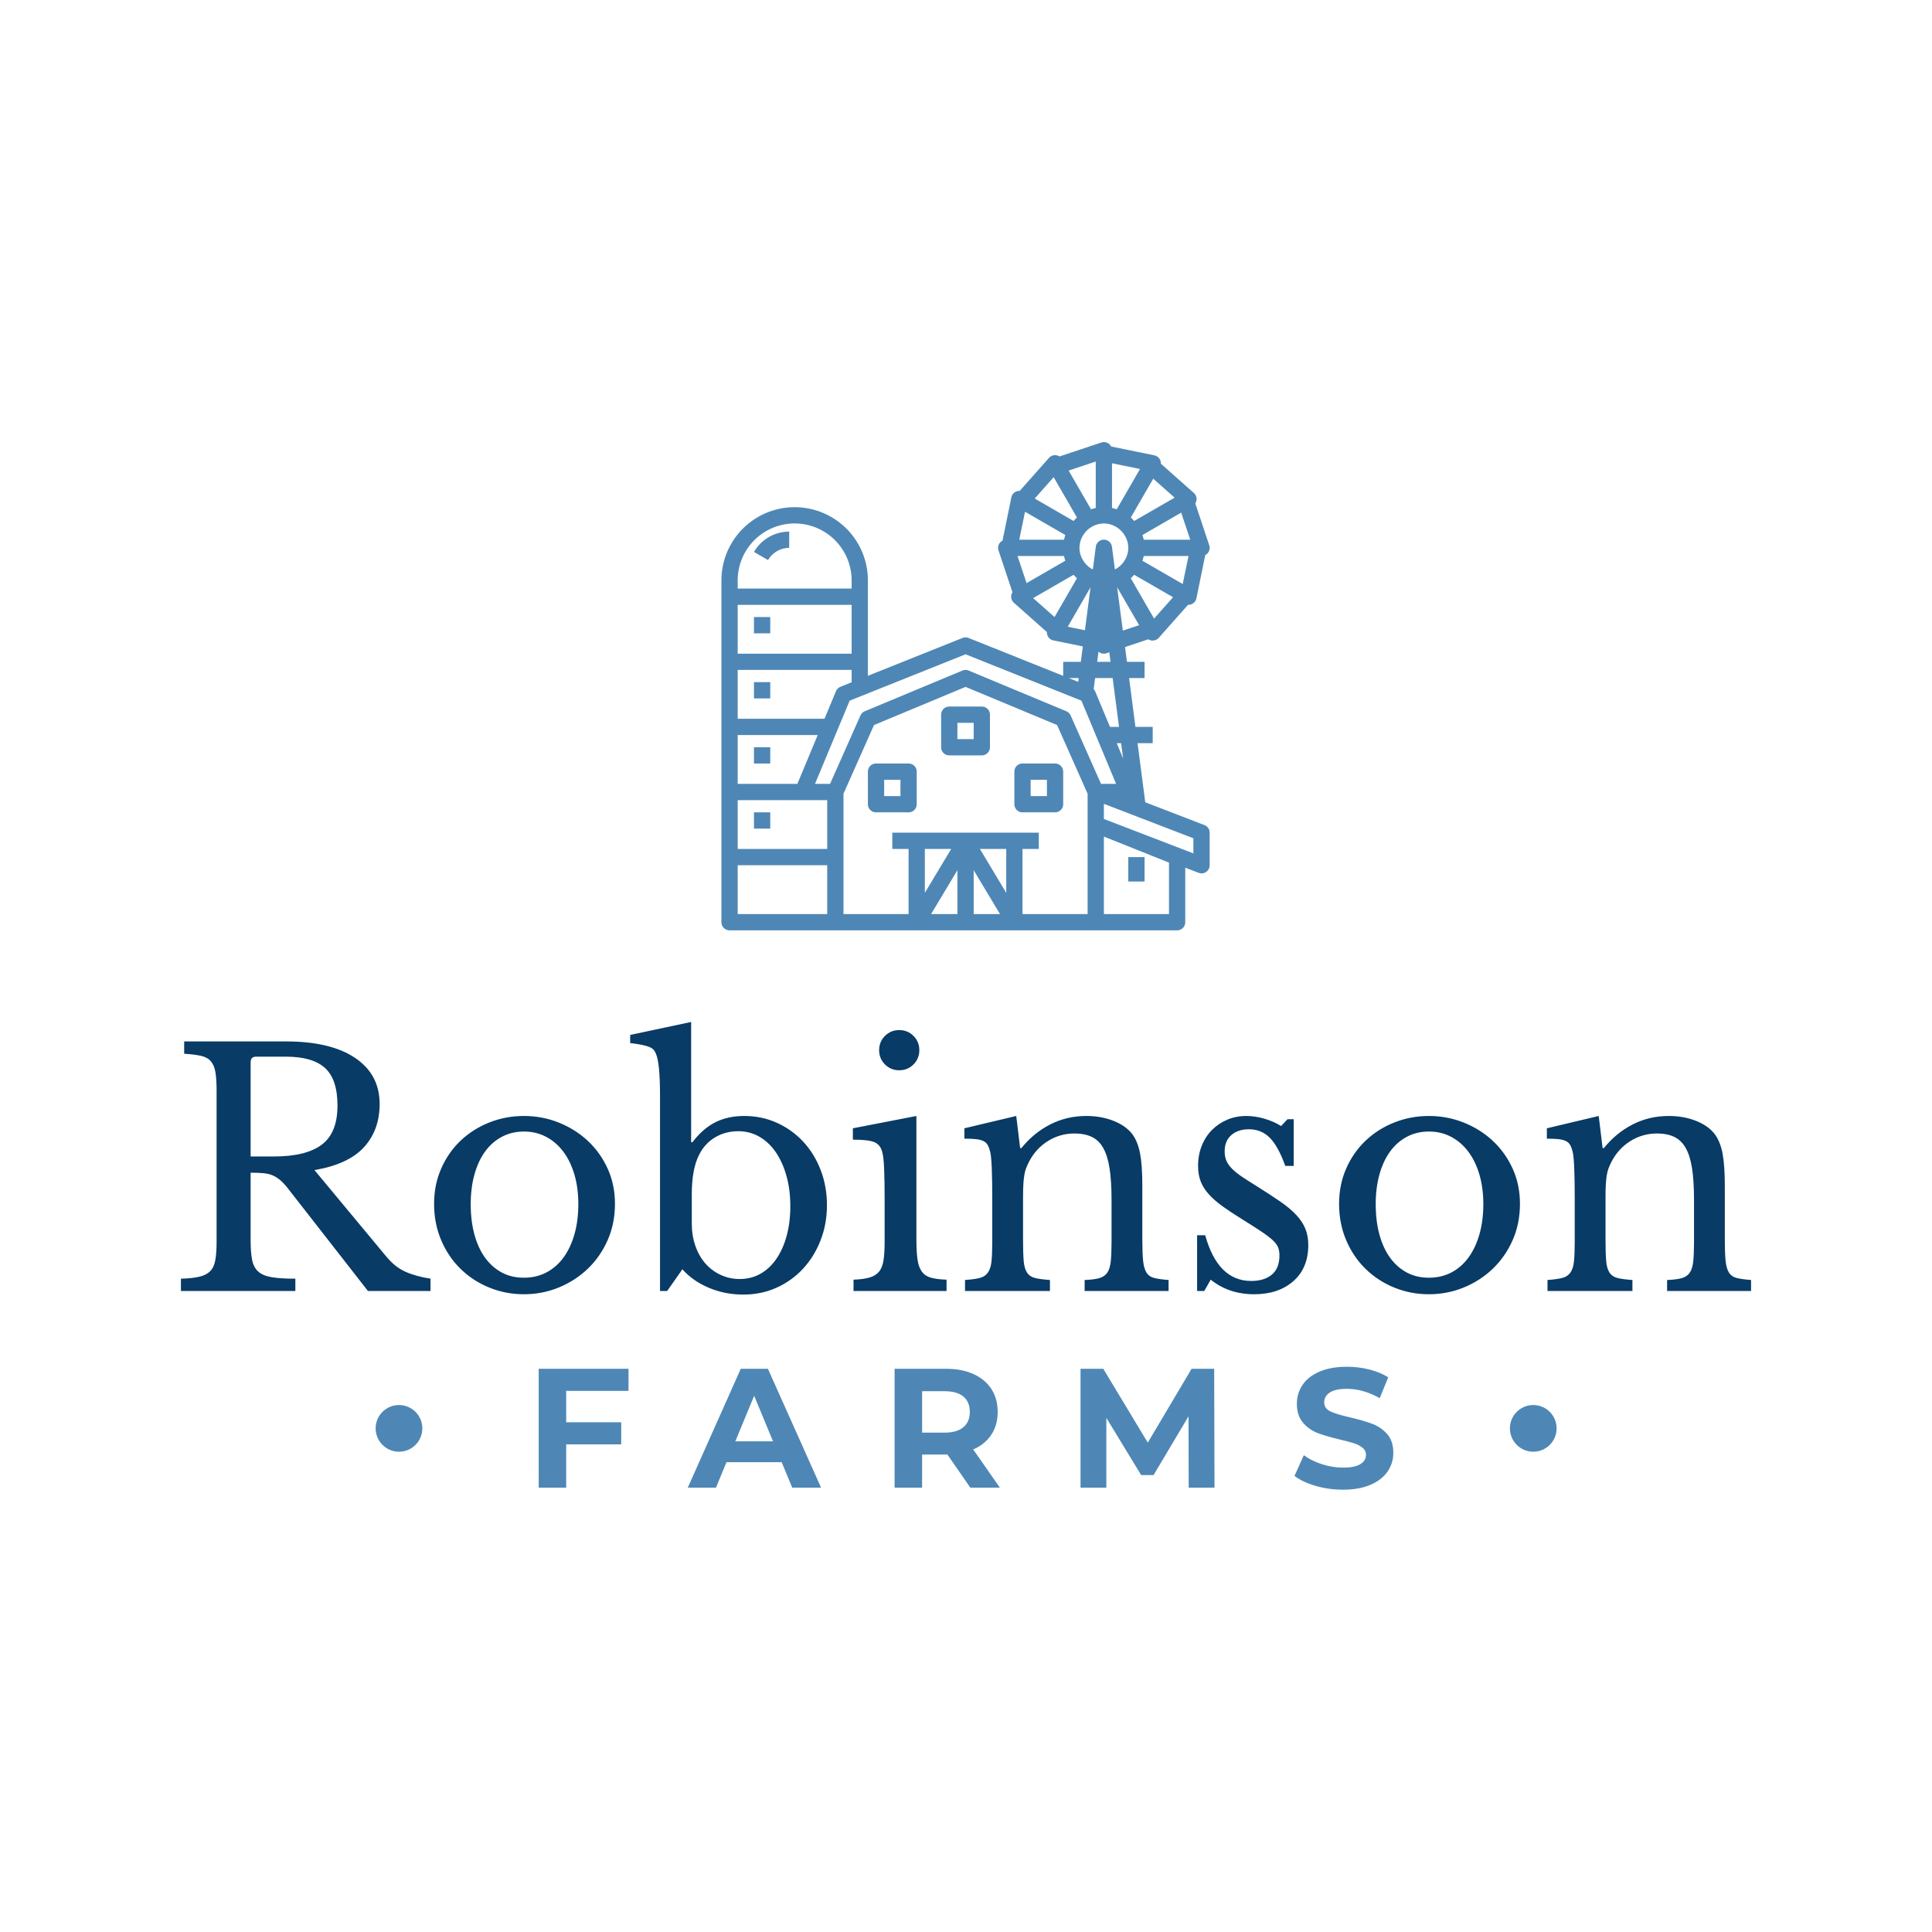 <svg xmlns="http://www.w3.org/2000/svg" width="512" height="512" style="" viewBox="0 0 512 512" data-svgdocument="" id="_OGOXo1Xm_gxi96XM6CFIT" class="fl-svgdocument" x="0" y="0" xmlns:xlink="http://www.w3.org/1999/xlink"><defs id="_OyN64PgTf-dwtGSh0waX4" transform="matrix(1.031, 0, 0, 1.031, -41.664, 157.461)"/><path text="Robinson" text-anchor="middle" font-size="100" letter-spacing="0" side="left" offset="0.5" dx="0" dy="0" space="preserve" href="#" font-family="Libre Baskerville" font-scale="contain" transform="matrix(0.859, 0, 0, 0.859, 255.098, 342.131)" x="0" y="0" fill="#083b66" data-fl-textpath="" id="_twYbjzrVMbZNuEI8eeCzQ" d="M-179.85-57.7L-179.85-57.7Q-179.85-49.7 -184.65-44.4Q-189.45-39.1 -199.95-37.3L-199.95-37.3L-177.85-10.7Q-175.15-7.4 -171.9-5.95Q-168.65-4.5 -164.15-3.8L-164.15-3.8L-164.15 0L-183.45 0L-207.95-31.4Q-209.25-33.1 -210.4-34.1Q-211.55-35.1 -212.8-35.65Q-214.05-36.2 -215.7-36.35Q-217.35-36.5 -219.65-36.5L-219.65-36.5L-219.65-15.7Q-219.65-12 -219.2-9.65Q-218.75-7.3 -217.3-6Q-215.85-4.7 -213.1-4.25Q-210.35-3.8 -205.85-3.8L-205.85-3.8L-205.85 0L-241.15 0L-241.15-3.8Q-237.65-3.9 -235.5-4.4Q-233.35-4.9 -232.15-6.1Q-230.95-7.3 -230.55-9.5Q-230.15-11.7 -230.15-15.2L-230.15-15.2L-230.15-61.8Q-230.15-65.3 -230.5-67.45Q-230.85-69.6 -231.9-70.85Q-232.95-72.1 -234.95-72.55Q-236.95-73 -240.15-73.2L-240.15-73.2L-240.15-77L-208.75-77Q-194.95-77 -187.4-71.9Q-179.85-66.8 -179.85-57.7ZM-219.65-70.6L-219.65-41.5L-212.55-41.5Q-202.55-41.5 -197.7-45.15Q-192.85-48.8 -192.85-57.2L-192.85-57.2Q-192.85-65.3 -196.7-68.8Q-200.55-72.3 -208.75-72.3L-208.75-72.3L-217.95-72.3Q-219.65-72.3 -219.65-70.6L-219.65-70.6ZM-135.35-54L-135.35-54Q-129.65-54 -124.55-51.95Q-119.45-49.9 -115.6-46.3Q-111.75-42.7 -109.5-37.75Q-107.25-32.8 -107.25-26.9L-107.25-26.9Q-107.25-20.8 -109.5-15.7Q-111.75-10.6 -115.6-6.9Q-119.45-3.2 -124.55-1.1Q-129.65 1 -135.35 1L-135.35 1Q-140.95 1 -146-1.05Q-151.05-3.1 -154.85-6.8Q-158.65-10.5 -160.85-15.65Q-163.05-20.8 -163.05-26.9L-163.05-26.9Q-163.05-32.8 -160.85-37.8Q-158.65-42.8 -154.85-46.4Q-151.05-50 -146-52Q-140.95-54 -135.35-54ZM-135.35-49.2L-135.35-49.2Q-139.05-49.2 -142.1-47.6Q-145.15-46 -147.3-43.05Q-149.45-40.1 -150.6-35.95Q-151.75-31.8 -151.75-26.8L-151.75-26.8Q-151.75-21.6 -150.6-17.4Q-149.45-13.2 -147.3-10.25Q-145.15-7.3 -142.15-5.7Q-139.15-4.1 -135.35-4.1L-135.35-4.1Q-131.55-4.1 -128.45-5.7Q-125.35-7.3 -123.15-10.3Q-120.95-13.3 -119.75-17.5Q-118.55-21.7 -118.55-26.8L-118.55-26.8Q-118.55-31.8 -119.75-35.9Q-120.95-40 -123.15-42.95Q-125.35-45.9 -128.45-47.55Q-131.55-49.2 -135.35-49.2ZM-83.55-29.8L-83.55-20.9Q-83.55-17.1 -82.45-13.95Q-81.35-10.8 -79.4-8.55Q-77.45-6.3 -74.7-5Q-71.95-3.7 -68.75-3.7L-68.75-3.7Q-65.25-3.7 -62.4-5.3Q-59.55-6.9 -57.5-9.85Q-55.45-12.8 -54.3-16.95Q-53.15-21.1 -53.15-26.2L-53.15-26.2Q-53.15-31.3 -54.35-35.55Q-55.55-39.8 -57.65-42.85Q-59.75-45.9 -62.7-47.6Q-65.65-49.3 -69.15-49.3L-69.15-49.3Q-73.25-49.3 -76.45-47.35Q-79.65-45.4 -81.35-41.9L-81.35-41.9Q-83.55-37.5 -83.55-29.8L-83.55-29.8ZM-83.75-83L-83.75-45.9L-83.35-45.9Q-80.15-50.1 -76.3-52.05Q-72.45-54 -67.35-54L-67.35-54Q-61.95-54 -57.3-51.9Q-52.65-49.8 -49.2-46.1Q-45.75-42.4 -43.8-37.35Q-41.85-32.3 -41.85-26.5L-41.85-26.5Q-41.85-20.6 -43.85-15.55Q-45.85-10.5 -49.3-6.8Q-52.75-3.1 -57.45-1Q-62.15 1.1 -67.65 1.1L-67.65 1.1Q-73.35 1.1 -78.3-1Q-83.25-3.1 -86.45-6.7L-86.45-6.7L-91.15 0L-93.35 0L-93.35-60.4Q-93.35-70.5 -94.65-73.3L-94.65-73.3Q-94.95-74 -95.35-74.45Q-95.75-74.9 -96.55-75.25Q-97.35-75.6 -98.75-75.9Q-100.15-76.2-102.55-76.5L-102.55-76.5L-102.55-79L-83.75-83ZM-14.25-54L-14.25-15.9Q-14.25-12 -13.9-9.65Q-13.55-7.3 -12.55-5.95Q-11.55-4.6 -9.75-4.1Q-7.95-3.6 -4.95-3.5L-4.95-3.5L-4.95 0L-33.65 0L-33.65-3.5Q-30.65-3.6 -28.75-4.15Q-26.85-4.7 -25.8-5.95Q-24.75-7.2 -24.4-9.45Q-24.05-11.7 -24.05-15.2L-24.05-15.2L-24.05-28Q-24.05-33.8 -24.2-37.55Q-24.35-41.3 -24.75-42.7L-24.75-42.7Q-25.25-45 -27.05-45.85Q-28.85-46.7 -33.85-46.7L-33.85-46.7L-33.85-50.2L-14.25-54ZM-25.75-74.3L-25.75-74.3Q-25.75-76.9 -23.95-78.7Q-22.15-80.5 -19.55-80.5L-19.55-80.5Q-16.95-80.5 -15.15-78.7Q-13.35-76.9 -13.35-74.3L-13.35-74.3Q-13.35-71.7 -15.15-69.9Q-16.95-68.1 -19.55-68.1L-19.55-68.1Q-22.15-68.1 -23.95-69.9Q-25.75-71.7 -25.75-74.3ZM 18.65-29.1L 18.65-15.7Q 18.65-11.6  18.85-9.25Q 19.05-6.9  19.9-5.65Q 20.75-4.4  22.4-4Q 24.05-3.6  26.95-3.4L 26.95-3.4L 26.95 0L 0.75 0L 0.75-3.4Q 3.55-3.6  5.2-4Q 6.85-4.4  7.75-5.6Q 8.65-6.8  8.9-9Q 9.15-11.2  9.15-15L 9.15-15L 9.15-28.3Q 9.15-40.2  8.55-42.8L 8.55-42.8Q 8.25-44.1  7.8-44.95Q 7.35-45.8  6.45-46.25Q 5.55-46.7  4.15-46.85Q 2.75-47  0.55-47L 0.55-47L 0.55-50.2L 16.55-54L 17.75-44.1L 18.15-44.1Q 21.95-48.8  27.05-51.4Q 32.15-54  38.15-54L 38.15-54Q 42.75-54  46.55-52.5Q 50.35-51  52.35-48.4L 52.35-48.4Q 54.05-46.1  54.75-42.45Q 55.45-38.8  55.45-32.4L 55.45-32.4L 55.45-15.7Q 55.45-11.6  55.7-9.25Q 55.95-6.9  56.75-5.65Q 57.55-4.4  59.2-4Q 60.85-3.6  63.55-3.4L 63.55-3.4L 63.55 0L 37.65 0L 37.65-3.4Q 40.45-3.5  42.1-3.95Q 43.75-4.4  44.6-5.6Q 45.45-6.8  45.7-9.05Q 45.95-11.3  45.95-15L 45.95-15L 45.95-28.2Q 45.95-33.9  45.35-37.8Q 44.75-41.7  43.4-44.1Q 42.05-46.5  39.85-47.55Q 37.65-48.6  34.55-48.6L 34.55-48.6Q 30.05-48.6  26.3-46.25Q 22.55-43.9  20.45-39.8L 20.45-39.8Q 19.95-38.8  19.6-37.9Q 19.25-37  19.05-35.8Q 18.85-34.6  18.75-33.05Q 18.65-31.5  18.65-29.1L 18.65-29.1ZM 76.55-3.5L 74.55 0L 72.35 0L 72.35-17.2L 74.85-17.2Q 78.75-3.1  89.05-3.1L 89.05-3.1Q 93.05-3.1  95.4-5.05Q 97.75-7  97.75-11L 97.75-11Q 97.75-12.5  97.3-13.55Q 96.85-14.6  95.6-15.75Q 94.35-16.9  92.1-18.4Q 89.85-19.9  86.15-22.2L 86.15-22.2Q 82.75-24.3  80.25-26.1Q 77.75-27.9  76.05-29.75Q 74.35-31.6  73.5-33.7Q 72.65-35.8  72.65-38.6L 72.65-38.6Q 72.65-42  73.8-44.85Q 74.95-47.7  76.95-49.7Q 78.95-51.7  81.65-52.85Q 84.35-54  87.55-54L 87.55-54Q 90.25-54  93.15-53.15Q 96.05-52.3  98.25-50.9L 98.25-50.9L 100.25-53L 102.15-53L 102.15-38.6L 99.55-38.6Q 97.35-44.7  94.75-47.3Q 92.15-49.9  88.35-49.9L 88.35-49.9Q 84.95-49.9  82.9-48.1Q 80.85-46.3  80.85-43.1L 80.85-43.1Q 80.85-41.4  81.4-40.15Q 81.95-38.9  83.15-37.7Q 84.35-36.5  86.2-35.25Q 88.05-34  90.65-32.4L 90.65-32.4Q 94.95-29.7  98-27.6Q 101.05-25.5  102.95-23.45Q 104.85-21.4  105.75-19.2Q 106.65-17  106.65-14.2L 106.65-14.2Q 106.65-7.1  102.05-3.05Q 97.45 1  89.95 1L 89.95 1Q 82.15 1  76.55-3.5L 76.55-3.5ZM 143.85-54L 143.85-54Q 149.55-54  154.65-51.95Q 159.75-49.9  163.6-46.3Q 167.45-42.7  169.7-37.75Q 171.95-32.8  171.95-26.9L 171.95-26.9Q 171.95-20.8  169.7-15.7Q 167.45-10.6  163.6-6.9Q 159.75-3.2  154.65-1.1Q 149.55 1  143.85 1L 143.85 1Q 138.25 1  133.2-1.05Q 128.15-3.1  124.35-6.8Q 120.55-10.5  118.35-15.65Q 116.15-20.8  116.15-26.9L 116.15-26.9Q 116.15-32.8  118.35-37.8Q 120.55-42.8  124.35-46.4Q 128.15-50  133.2-52Q 138.25-54  143.85-54ZM 143.85-49.2L 143.85-49.2Q 140.15-49.2  137.1-47.6Q 134.05-46  131.9-43.05Q 129.75-40.1  128.6-35.95Q 127.45-31.8  127.45-26.8L 127.45-26.8Q 127.45-21.6  128.6-17.4Q 129.75-13.2  131.9-10.25Q 134.05-7.3  137.05-5.7Q 140.05-4.1  143.85-4.1L 143.85-4.1Q 147.65-4.1  150.75-5.7Q 153.85-7.3  156.05-10.3Q 158.25-13.3  159.45-17.5Q 160.65-21.7  160.65-26.8L 160.65-26.8Q 160.65-31.8  159.45-35.9Q 158.25-40  156.05-42.95Q 153.85-45.9  150.75-47.55Q 147.65-49.2  143.85-49.2ZM 198.35-29.1L 198.35-15.7Q 198.35-11.6  198.55-9.25Q 198.75-6.9  199.6-5.65Q 200.45-4.4  202.1-4Q 203.75-3.6  206.65-3.4L 206.65-3.4L 206.65 0L 180.45 0L 180.45-3.4Q 183.25-3.6  184.9-4Q 186.55-4.4  187.45-5.6Q 188.35-6.8  188.6-9Q 188.85-11.2  188.85-15L 188.85-15L 188.85-28.3Q 188.85-40.2  188.25-42.8L 188.25-42.8Q 187.95-44.1  187.5-44.95Q 187.05-45.8  186.15-46.25Q 185.25-46.7  183.85-46.85Q 182.45-47  180.25-47L 180.25-47L 180.25-50.2L 196.25-54L 197.45-44.1L 197.85-44.1Q 201.65-48.8  206.75-51.4Q 211.85-54  217.85-54L 217.85-54Q 222.45-54  226.25-52.5Q 230.05-51  232.05-48.4L 232.05-48.4Q 233.75-46.1  234.45-42.45Q 235.15-38.8  235.15-32.4L 235.15-32.4L 235.15-15.7Q 235.15-11.6  235.4-9.25Q 235.65-6.9  236.45-5.65Q 237.25-4.4  238.9-4Q 240.55-3.6  243.25-3.4L 243.25-3.4L 243.25 0L 217.35 0L 217.35-3.4Q 220.15-3.5  221.8-3.95Q 223.45-4.4  224.3-5.6Q 225.15-6.8  225.4-9.05Q 225.65-11.3  225.65-15L 225.65-15L 225.65-28.2Q 225.65-33.9  225.05-37.8Q 224.45-41.7  223.1-44.1Q 221.75-46.5  219.55-47.55Q 217.35-48.6  214.25-48.6L 214.25-48.6Q 209.75-48.6  206-46.25Q 202.25-43.9  200.15-39.8L 200.15-39.8Q 199.65-38.8  199.3-37.9Q 198.95-37  198.75-35.8Q 198.55-34.6  198.45-33.05Q 198.35-31.5  198.35-29.1L 198.35-29.1Z"/><g id="__ICb5wLcaU0kcjHZLTHV2" transform="matrix(1.749, 0, 0, 1.749, -189.909, -117.465)"><path id="_PaJa6HrP58rEh2DRTFhBi" d="M6.671,16.5l1.731,1A3.015,3.015,0,0,1,11,16V14A5.024,5.024,0,0,0,6.671,16.5Z" stroke="none" fill="#4e87b5" transform="matrix(1.233, 0, 0, 1.233, 214.599, 130.448)"/><path id="_XLrG0K6nX4xZcjs_IwjJT" d="M61.359,49.066l-7.272-2.8L53.139,39H55V37H52.878L52.1,31H54V29H51.835L51.6,27.188l2.864-.954a1,1,0,0,0,.437.153.865.865,0,0,0,.1,0,1,1,0,0,0,.748-.336l3.6-4.062c.014,0,.028.006.043.006a1,1,0,0,0,.979-.8l1.087-5.313a.987.987,0,0,0,.352-.3,1,1,0,0,0,.138-.9L60.234,9.539a1,1,0,0,0-.178-1.287L56,4.653a1,1,0,0,0-.8-1.025L49.888,2.541a.987.987,0,0,0-.3-.352,1,1,0,0,0-.9-.138L43.539,3.766a1.009,1.009,0,0,0-.438-.154,1,1,0,0,0-.849.332L38.653,8a.994.994,0,0,0-1.025.8l-1.087,5.313a.987.987,0,0,0-.352.3,1,1,0,0,0-.138.9l1.715,5.145a1,1,0,0,0,.178,1.287L42,25.347a1,1,0,0,0,.8,1.025l3.613.739L46.166,29H44v1.723L32.372,26.071a1.017,1.017,0,0,0-.744,0L20,30.723V19A9,9,0,0,0,2,19V61a1,1,0,0,0,1,1H58a1,1,0,0,0,1-1V54.3l1.641.632A1.014,1.014,0,0,0,61,55a1,1,0,0,0,1-1V50A1,1,0,0,0,61.359,49.066ZM50.078,31l.783,6H49.75l-1.827-4.385a1,1,0,0,0-.178-.263L47.922,31Zm-1.9-2,.163-1.253c.024.021.044.045.07.064A.993.993,0,0,0,49,28a1.01,1.01,0,0,0,.316-.051l.349-.117L49.818,29Zm2.939,10,.245,1.882L50.583,39Zm.213-13.832-.7-5.327L53.331,24.5Zm3.837-1.478-2.009-3.48-.856-1.483a4.9,4.9,0,0,0,.42-.42L57.5,21.064Zm3.519-4.25-4.956-2.861A4.98,4.98,0,0,0,53.9,16h5.5ZM59.613,14H53.9a4.98,4.98,0,0,0-.161-.579L58.5,10.669ZM57.691,8.828l-4.964,2.865a4.9,4.9,0,0,0-.42-.42l.673-1.166h0L55.064,6.5ZM50,4.605l3.44.7-2.861,4.956A4.98,4.98,0,0,0,50,10.1ZM49,12a2.943,2.943,0,0,1,1.49.416h0a3,3,0,0,1,1.091,1.091h0a2.876,2.876,0,0,1,0,2.98h0a3.009,3.009,0,0,1-1.092,1.092h0c-.044.026-.092.035-.137.059l-.361-2.772a1,1,0,0,0-1.984,0l-.361,2.772c-.045-.024-.093-.033-.137-.059h0a3.009,3.009,0,0,1-1.092-1.092h0a2.876,2.876,0,0,1,0-2.98h0a3.009,3.009,0,0,1,1.092-1.092h0A2.943,2.943,0,0,1,49,12ZM48,4.387V10.1a4.98,4.98,0,0,0-.579.161L44.669,5.5ZM42.828,6.309l2.865,4.964a4.9,4.9,0,0,0-.42.42L40.5,8.936ZM39.309,10.56l4.956,2.861A4.98,4.98,0,0,0,44.1,14H38.6ZM38.387,16H44.1a4.98,4.98,0,0,0,.161.579L39.5,19.331Zm1.922,5.172,4.964-2.865a4.9,4.9,0,0,0,.42.42L42.936,23.5ZM44.56,24.69l.249-.43h0l2.551-4.419-.689,5.282ZM45.905,31l-.06.461L44.693,31ZM4,19a7,7,0,0,1,14,0v1H4Zm0,3H18v6H4Zm0,8H18v1.523l-1.372.548a1,1,0,0,0-.551.544L14.667,36H4Zm0,8h9.833l-2.5,6H4Zm0,8H15v6H4ZM4,60V54H15v6Zm27,0H27.766L31,54.61Zm-4-2.61V52h3.234ZM33,60V54.61L36.234,60Zm4-2.61L33.766,52H37ZM47,49V60H39V52h2V50H23v2h2v8H17V45.212l3.752-8.442L32,32.083,43.248,36.77,47,45.212ZM44.914,35.594a1,1,0,0,0-.529-.517l-12-5a1.007,1.007,0,0,0-.77,0l-12,5a1,1,0,0,0-.529.517L15.35,44H13.5l4.262-10.228L32,28.077l14.238,5.695L50.5,44H48.65ZM57,60H49V50.477l8,3.2Zm3-7.456L49,48.313V46.456l11,4.231Z" stroke="none" fill="#4e87b5" transform="matrix(1.233, 0, 0, 1.233, 215.426, 131.681)"/><path id="_JN7YK_WWzwCMnm5buquwV" d="M25,42H21a1,1,0,0,0-1,1v4a1,1,0,0,0,1,1h4a1,1,0,0,0,1-1V43A1,1,0,0,0,25,42Zm-1,4H22V44h2Z" stroke="none" fill="#4e87b5" transform="matrix(1.233, 0, 0, 1.233, 215.426, 131.064)"/><path id="_RuntTRK3OFxd5HKyZRjqE" d="M39,42a1,1,0,0,0-1,1v4a1,1,0,0,0,1,1h4a1,1,0,0,0,1-1V43a1,1,0,0,0-1-1Zm3,4H40V44h2Z" stroke="none" fill="#4e87b5" transform="matrix(1.233, 0, 0, 1.233, 215.426, 131.064)"/><path id="_3Y2DQtBMYb2XrE26mHeiH" d="M34,35H30a1,1,0,0,0-1,1v4a1,1,0,0,0,1,1h4a1,1,0,0,0,1-1V36A1,1,0,0,0,34,35Zm-1,4H31V37h2Z" stroke="none" fill="#4e87b5" transform="matrix(1.233, 0, 0, 1.233, 215.426, 131.064)"/><rect id="_LhBx5hnpbQs6AWPEBRZLX" x="52" y="54" width="2" height="3" stroke="none" fill="#4e87b5" transform="matrix(1.233, 0, 0, 1.233, 215.426, 130.448)"/><rect id="_8-uIDu6Qm4z-GqzjguL7b" x="6" y="32" width="2" height="2" stroke="none" fill="#4e87b5" transform="matrix(1.233, 0, 0, 1.233, 215.426, 131.064)"/><rect id="_Z6HPiulwBagEkM1vJSx5b" x="6" y="24" width="2" height="2" stroke="none" fill="#4e87b5" transform="matrix(1.233, 0, 0, 1.233, 215.426, 131.064)"/><rect id="_xxhQomFpZsvtjO_u3sPrM" x="6" y="40" width="2" height="2" stroke="none" fill="#4e87b5" transform="matrix(1.233, 0, 0, 1.233, 215.426, 131.064)"/><rect id="_HB7YETJdR92Q47-FzRrtl" x="6" y="48" width="2" height="2" stroke="none" fill="#4e87b5" transform="matrix(1.233, 0, 0, 1.233, 215.426, 131.064)"/></g><path text="FARMS" text-anchor="middle" font-size="100" letter-spacing="36" side="left" offset="0.5" dx="0" dy="0" space="preserve" href="#" font-family="Montserrat" font-scale="contain" transform="matrix(0.45, 0, 0, 0.45, 254.763, 394.244)" x="0" y="0" fill="#4e87b5" font-weight="700" data-fl-textpath="" id="_5yxuS_WyM-49HrcqGVm7V" d="M-196-57L-232.7-57L-232.7-38.5L-200.3-38.5L-200.3-25.5L-232.7-25.5L-232.7 0L-248.9 0L-248.9-70L-196-70L-196-57ZM-99.6 0L-105.8-15L-138.3-15L-144.5 0L-161.1 0L-129.9-70L-113.9-70L-82.6 0L-99.6 0ZM-133.1-27.3L-110.9-27.3L-122-54.1L-133.1-27.3ZM 22.7 0L 5.3 0L-8.2-19.5L-9-19.5L-23.1-19.5L-23.1 0L-39.3 0L-39.3-70L-9-70Q 0.3-70  7.15-66.9Q 14-63.8  17.7-58.1Q 21.4-52.4  21.4-44.6L 21.4-44.6Q 21.4-36.8  17.65-31.15Q 13.9-25.5  7-22.5L 7-22.5L 22.7 0ZM 5-44.6Q 5-50.5  1.2-53.65Q-2.6-56.8 -9.9-56.8L-9.9-56.8L-23.1-56.8L-23.1-32.4L-9.9-32.4Q-2.6-32.4  1.2-35.6Q 5-38.8  5-44.6L 5-44.6ZM 149.1 0L 133.9 0L 133.8-42L 113.2-7.4L 105.9-7.4L 85.4-41.1L 85.4 0L 70.2 0L 70.2-70L 83.6-70L 109.8-26.5L 135.6-70L 148.9-70L 149.1 0ZM 224.7 1.2Q 216.4 1.2  208.65-1.05Q 200.9-3.3  196.2-6.9L 196.2-6.9L 201.7-19.1Q 206.2-15.8  212.4-13.8Q 218.6-11.8  224.8-11.8L 224.8-11.8Q 231.7-11.8  235-13.85Q 238.3-15.9  238.3-19.3L 238.3-19.3Q 238.3-21.8  236.35-23.45Q 234.4-25.1  231.35-26.1Q 228.3-27.1  223.1-28.3L 223.1-28.3Q 215.1-30.2  210-32.1Q 204.9-34  201.25-38.2Q 197.6-42.4  197.6-49.4L 197.6-49.4Q 197.6-55.5  200.9-60.45Q 204.2-65.4  210.85-68.3Q 217.5-71.2  227.1-71.2L 227.1-71.2Q 233.8-71.2  240.2-69.6Q 246.6-68  251.4-65L 251.4-65L 246.4-52.7Q 236.7-58.2  227-58.2L 227-58.2Q 220.2-58.2  216.95-56Q 213.7-53.8  213.7-50.2L 213.7-50.2Q 213.7-46.6  217.45-44.85Q 221.2-43.1  228.9-41.4L 228.9-41.4Q 236.9-39.5  242-37.6Q 247.1-35.7  250.75-31.6Q 254.4-27.5  254.4-20.5L 254.4-20.5Q 254.4-14.5  251.05-9.55Q 247.7-4.6  241-1.7Q 234.3 1.2  224.7 1.2L 224.7 1.2Z"/><circle id="_Z6Myy0ZQgf0q2njIXadxL" cx="88.385" cy="88.385" r="88.385" stroke="none" fill="#4e87b5" transform="matrix(0.07, 0, 0, 0.07, 99.549, 372.347)"/><circle id="_gXFcTXoG3nyJxFhMplD5S" cx="88.385" cy="88.385" r="88.385" stroke="none" fill="#4e87b5" transform="matrix(0.07, 0, 0, 0.07, 400.142, 372.347)"/></svg>